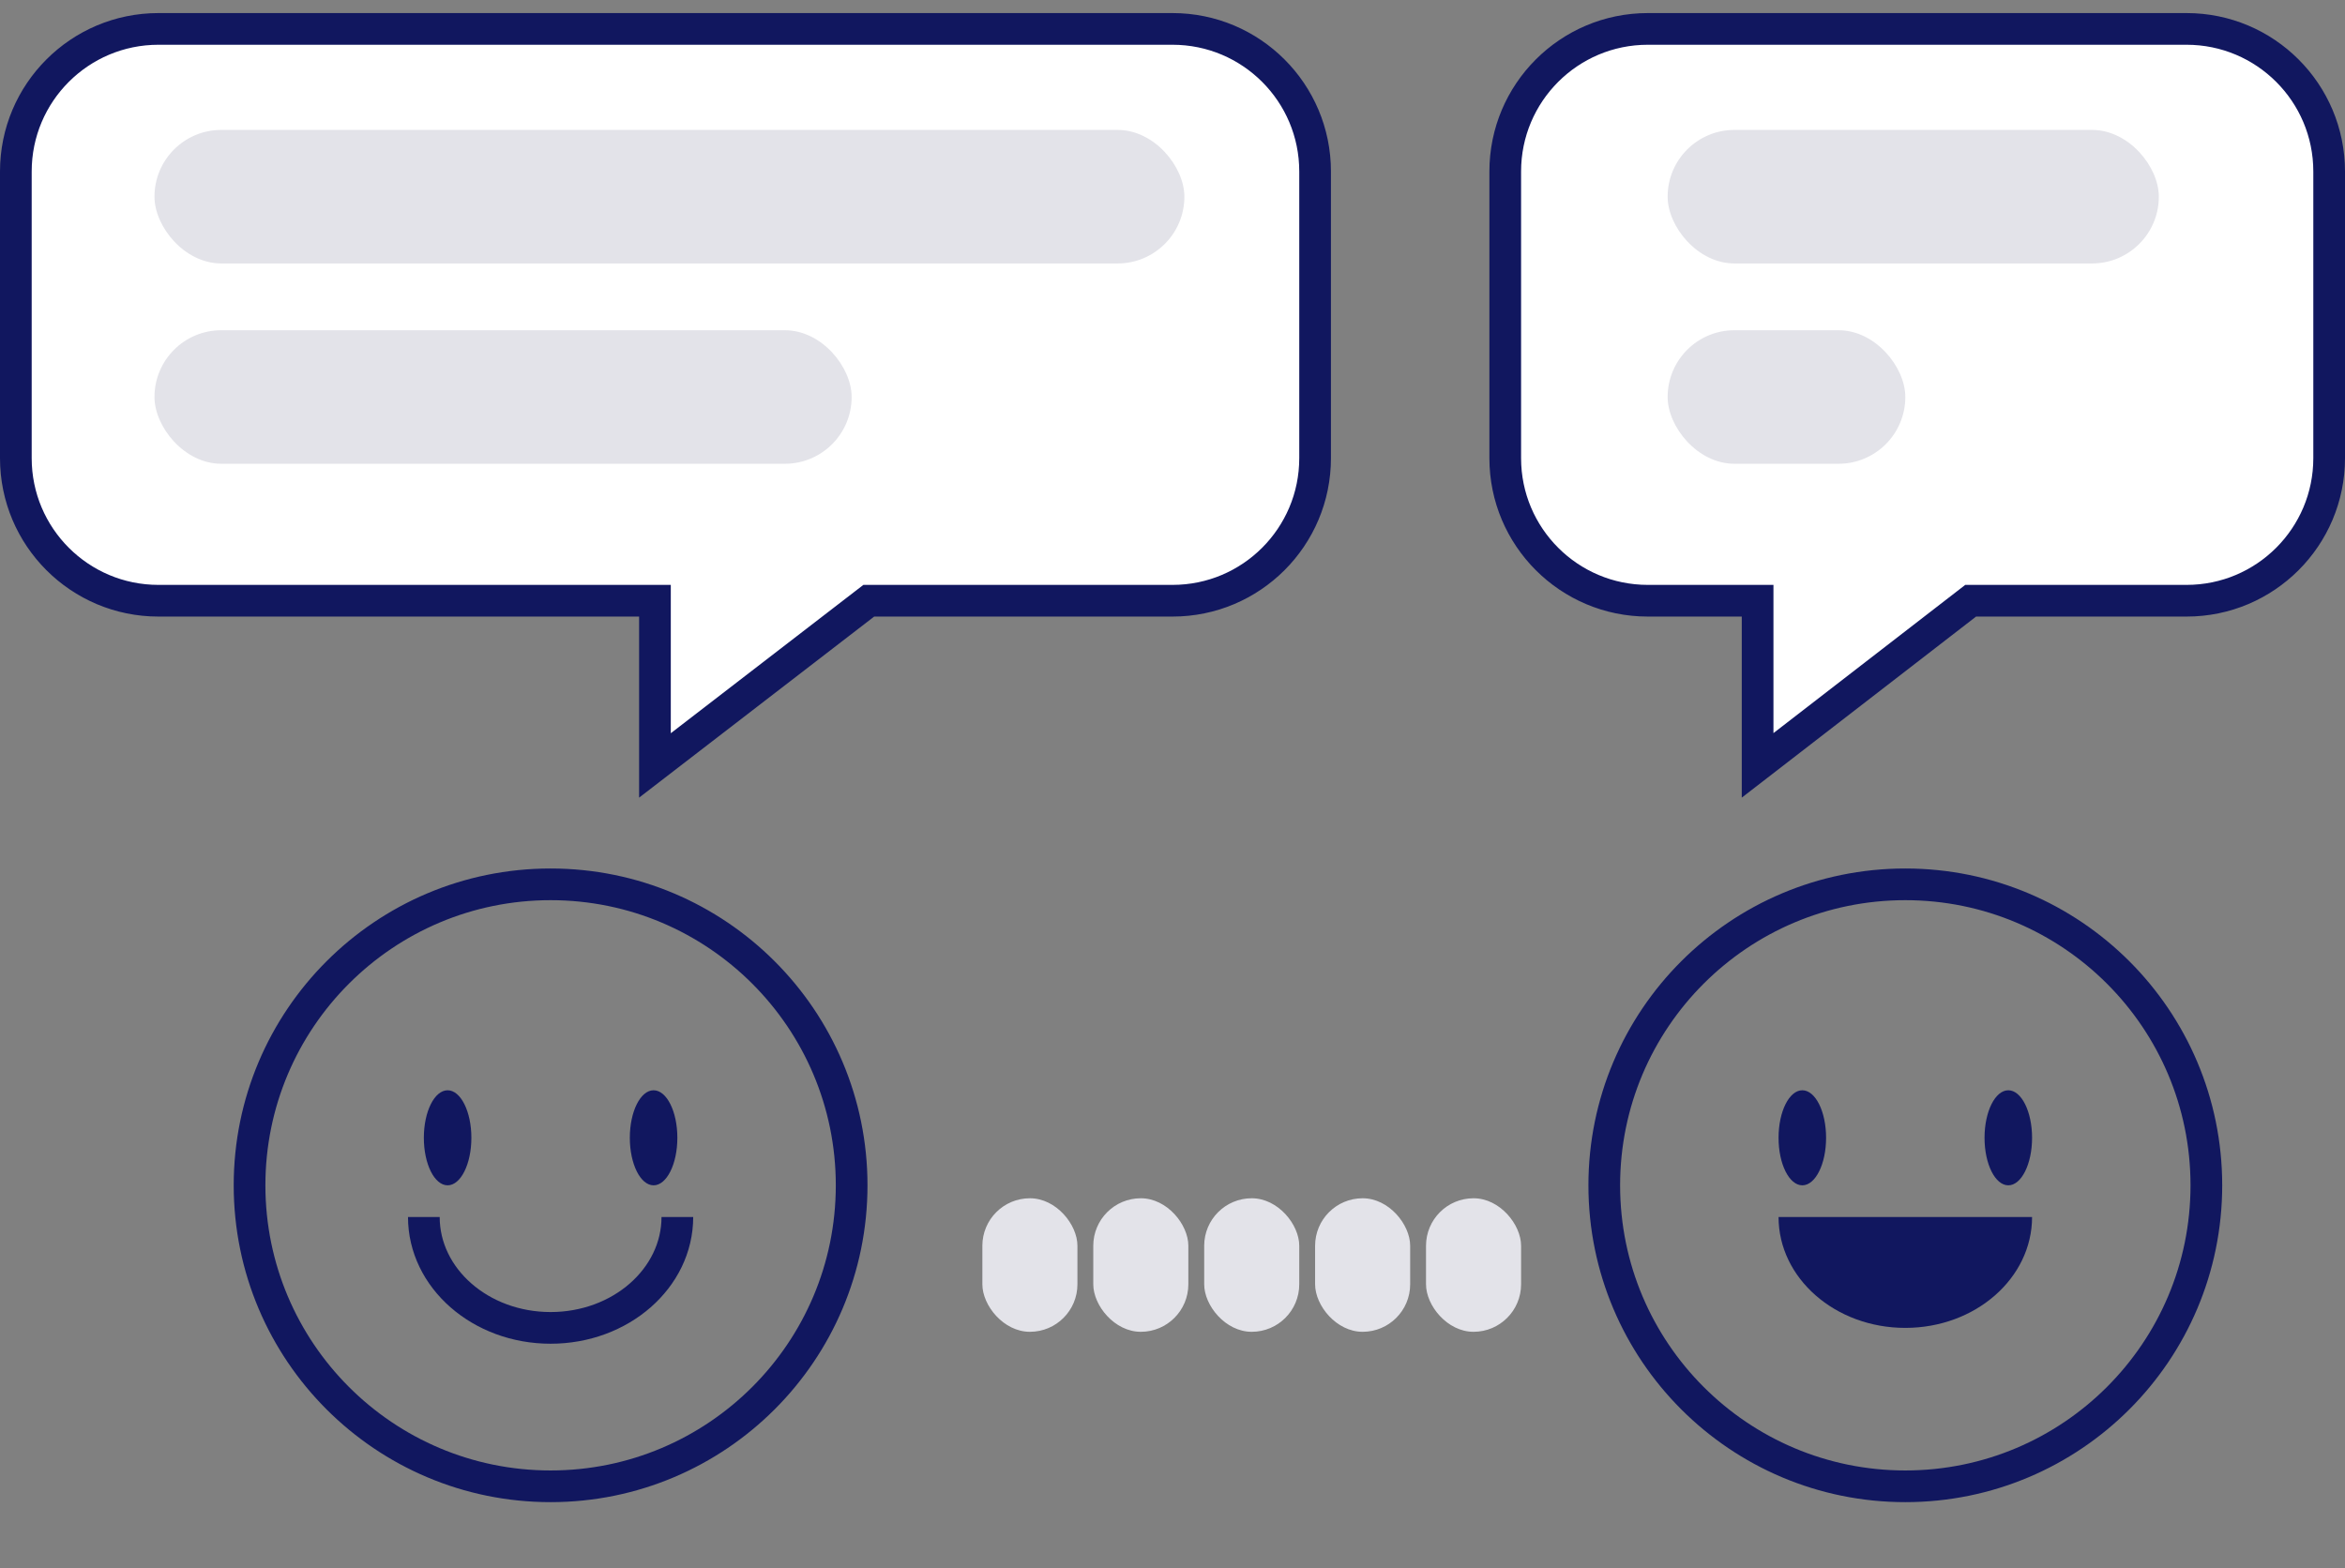 <svg width="148" height="99" viewBox="0 0 148 99" fill="none" xmlns="http://www.w3.org/2000/svg">
<rect x="0" y="0" width="148" height="99" fill="#808080" stroke="none"/>
<path d="M55.172 37.922H54.831L54.561 38.13L41.336 48.319V38.922V37.922H40.336H10C5.029 37.922 1 33.893 1 28.922V10.825C1 5.854 5.029 1.825 10 1.825H74C78.971 1.825 83 5.854 83 10.825V28.922C83 33.893 78.971 37.922 74 37.922H55.172Z" fill="white"/>
<path d="M55.172 37.922H54.831L54.561 38.13L41.336 48.319V38.922V37.922H40.336H10C5.029 37.922 1 33.893 1 28.922V10.825C1 5.854 5.029 1.825 10 1.825H74C78.971 1.825 83 5.854 83 10.825V28.922C83 33.893 78.971 37.922 74 37.922H55.172Z" fill="url(#paint0_linear_652_10736)"/>
<path d="M55.172 37.922H54.831L54.561 38.13L41.336 48.319V38.922V37.922H40.336H10C5.029 37.922 1 33.893 1 28.922V10.825C1 5.854 5.029 1.825 10 1.825H74C78.971 1.825 83 5.854 83 10.825V28.922C83 33.893 78.971 37.922 74 37.922H55.172Z" stroke="#11175F" stroke-width="2"/>
<path d="M124.716 37.922H124.374L124.104 38.131L110.928 48.315V38.922V37.922H109.928H104C99.029 37.922 95 33.893 95 28.922V10.825C95 5.854 99.029 1.825 104 1.825H138C142.971 1.825 147 5.854 147 10.825V28.922C147 33.893 142.971 37.922 138 37.922H124.716Z" fill="white"/>
<path d="M124.716 37.922H124.374L124.104 38.131L110.928 48.315V38.922V37.922H109.928H104C99.029 37.922 95 33.893 95 28.922V10.825C95 5.854 99.029 1.825 104 1.825H138C142.971 1.825 147 5.854 147 10.825V28.922C147 33.893 142.971 37.922 138 37.922H124.716Z" fill="url(#paint1_linear_652_10736)"/>
<path d="M124.716 37.922H124.374L124.104 38.131L110.928 48.315V38.922V37.922H109.928H104C99.029 37.922 95 33.893 95 28.922V10.825C95 5.854 99.029 1.825 104 1.825H138C142.971 1.825 147 5.854 147 10.825V28.922C147 33.893 142.971 37.922 138 37.922H124.716Z" stroke="#11175F" stroke-width="2"/>
<path d="M53.75 74.825C53.75 85.318 45.243 93.825 34.75 93.825C24.257 93.825 15.75 85.318 15.75 74.825C15.75 64.331 24.257 55.825 34.75 55.825C45.243 55.825 53.75 64.331 53.75 74.825Z" stroke="#11175F" stroke-width="2"/>
<path d="M42.75 76.825C42.75 80.691 39.168 83.825 34.75 83.825C30.332 83.825 26.75 80.691 26.75 76.825" stroke="#11175F" stroke-width="2"/>
<ellipse cx="28.25" cy="71.825" rx="1.5" ry="3" fill="#11175F"/>
<ellipse cx="41.25" cy="71.825" rx="1.5" ry="3" fill="#11175F"/>
<path d="M139.25 74.825C139.25 85.318 130.743 93.825 120.25 93.825C109.757 93.825 101.25 85.318 101.25 74.825C101.25 64.331 109.757 55.825 120.25 55.825C130.743 55.825 139.25 64.331 139.25 74.825Z" stroke="#11175F" stroke-width="2"/>
<path d="M128.25 76.825C128.25 80.691 124.668 83.825 120.25 83.825C115.832 83.825 112.25 80.691 112.25 76.825H128.25Z" fill="#11175F"/>
<ellipse cx="113.75" cy="71.825" rx="1.5" ry="3" fill="#11175F"/>
<ellipse cx="126.75" cy="71.825" rx="1.5" ry="3" fill="#11175F"/>
<rect x="9.75" y="8.201" width="65" height="8.43" rx="4.215" fill="#E3E3E9"/>
<rect x="105.25" y="8.201" width="31" height="8.43" rx="4.215" fill="#E3E3E9"/>
<rect x="62" y="75.642" width="6" height="8.43" rx="3" fill="#E3E3E9"/>
<rect x="69" y="75.642" width="6" height="8.43" rx="3" fill="#E3E3E9"/>
<rect x="76" y="75.642" width="6" height="8.43" rx="3" fill="#E3E3E9"/>
<rect x="83" y="75.642" width="6" height="8.43" rx="3" fill="#E3E3E9"/>
<rect x="90" y="75.642" width="6" height="8.43" rx="3" fill="#E3E3E9"/>
<rect x="9.75" y="20.846" width="44" height="8.43" rx="4.215" fill="#E3E3E9"/>
<rect x="105.25" y="20.846" width="15" height="8.43" rx="4.215" fill="#E3E3E9"/>
<defs>
<linearGradient id="paint0_linear_652_10736" x1="42" y1="0.825" x2="42" y2="50.352" gradientUnits="userSpaceOnUse">
<stop stop-color="white"/>
<stop offset="1" stop-color="white" stop-opacity="0"/>
</linearGradient>
<linearGradient id="paint1_linear_652_10736" x1="121" y1="0.825" x2="121" y2="50.352" gradientUnits="userSpaceOnUse">
<stop stop-color="white"/>
<stop offset="1" stop-color="white" stop-opacity="0"/>
</linearGradient>
</defs>
</svg>
